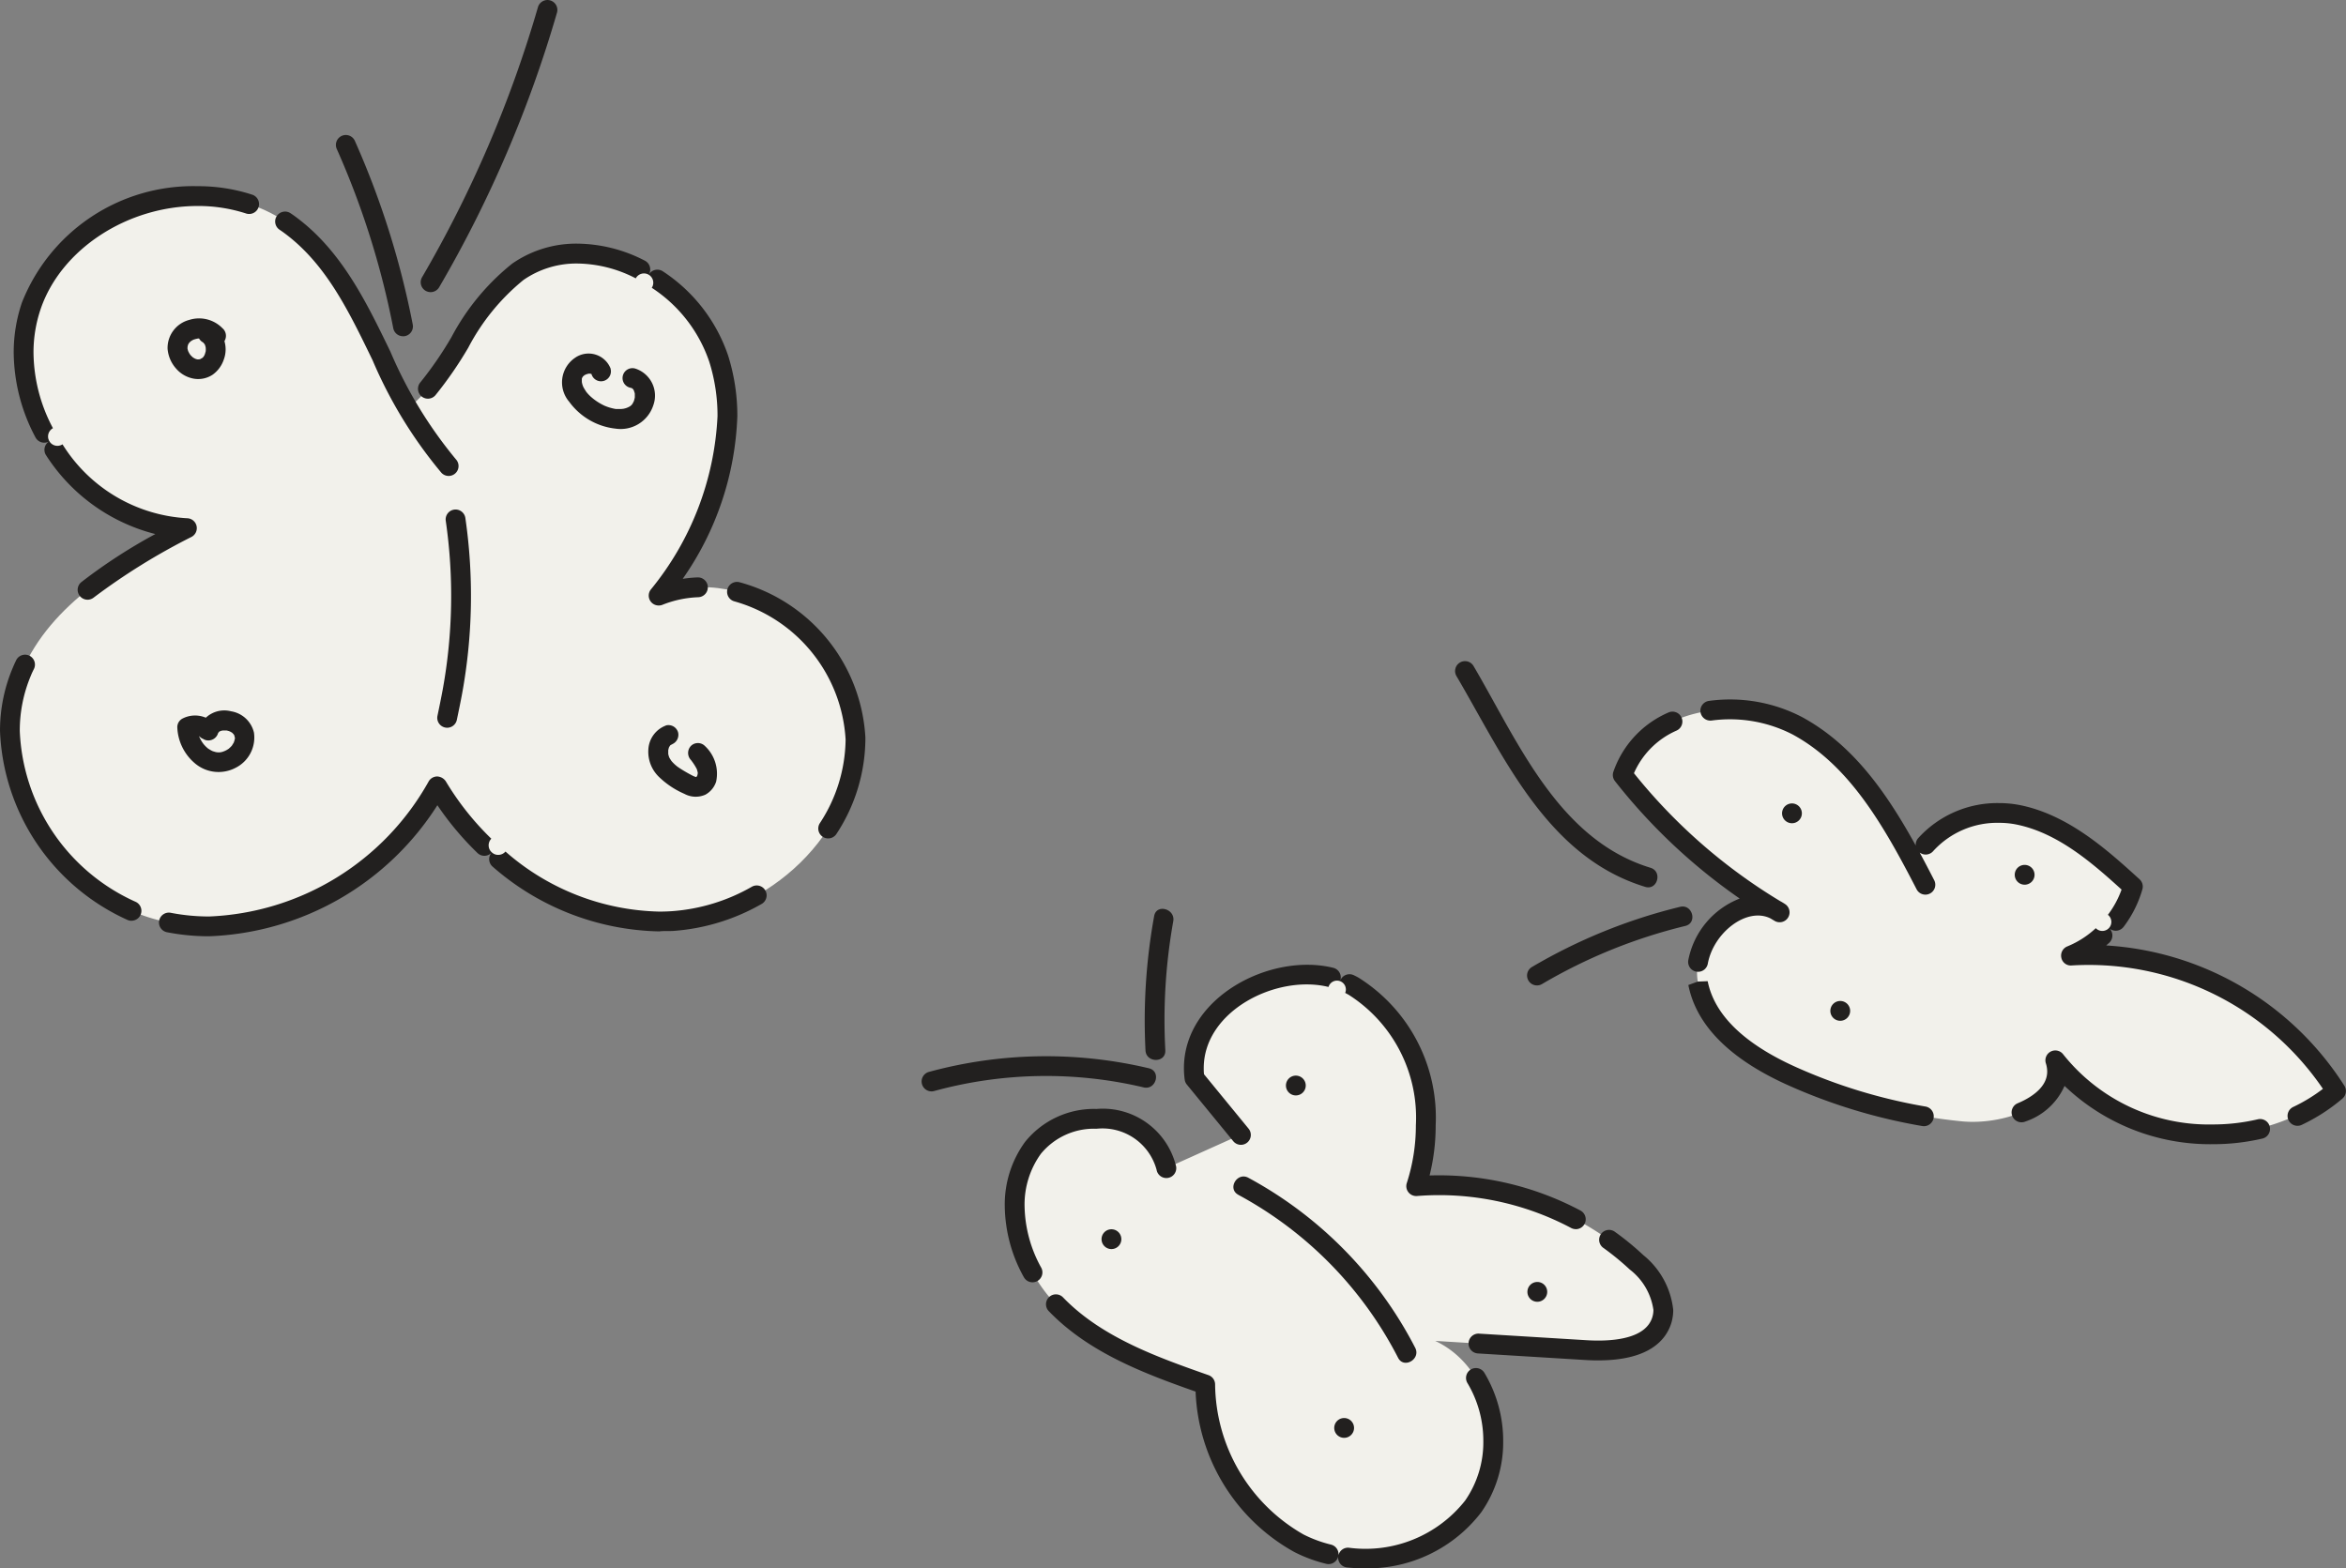 <svg xmlns="http://www.w3.org/2000/svg" width="118.462" height="79.197" viewBox="0 0 118.462 79.197">
  <rect x="0" y="0" width="118.462" height="79.197" fill="#808080" stroke="none"/>
  <g id="Group_689" data-name="Group 689" transform="translate(-2568.956 -370.393)">
    <g id="Group_687" data-name="Group 687">
      <g id="Group_651" data-name="Group 651">
        <path id="Path_863" data-name="Path 863" d="M2591.612,393.927c-3.317-3.586-4.062-9.234-7.98-12.151-4.266-3.177-11.369-.976-13.092,4.056s2.54,11.125,7.858,11.23c-3.318,1.77-6.87,3.79-8.341,7.251-2.153,5.07,1.772,11.4,7.146,12.605s11.119-2.024,13.833-6.817c2.467,4.124,7.1,7.112,11.9,6.8s9.281-4.455,9.22-9.26-5.48-8.967-9.937-7.172c2.6-3.4,4.335-7.892,3.033-11.97s-6.628-6.824-10.143-4.381c-2.709,1.882-3.443,5.924-6.384,7.416" fill="#f2f1eb"/>
        <path id="Path_864" data-name="Path 864" d="M2579.516,417.672a11.035,11.035,0,0,1-2.108-.2.5.5,0,1,1,.19-.981,10.188,10.188,0,0,0,1.918.182,13.307,13.307,0,0,0,11.084-6.817.5.5,0,0,1,.43-.254.552.552,0,0,1,.435.243,14.183,14.183,0,0,0,2.3,2.9.483.483,0,1,0,.715.649,12.161,12.161,0,0,0,7.76,3.032h0c.218,0,.437-.007.654-.022a9.466,9.466,0,0,0,4.013-1.225.5.5,0,1,1,.492.87,10.475,10.475,0,0,1-4.439,1.353c-.241.016-.457-.008-.722.024a13.156,13.156,0,0,1-8.406-3.269.5.5,0,0,1-.059-.7l0,0,0,0a.5.5,0,0,1-.707.01,15.127,15.127,0,0,1-2.024-2.412A14.28,14.28,0,0,1,2579.516,417.672Zm-3.918-.782a.509.509,0,0,1-.2-.041,10.937,10.937,0,0,1-6.441-9.537,8.117,8.117,0,0,1,.642-3.194c.05-.12.1-.236.158-.351a.5.5,0,1,1,.9.431c-.049.1-.1.205-.141.311a7.139,7.139,0,0,0-.561,2.8,9.894,9.894,0,0,0,5.842,8.62.5.5,0,0,1-.2.958Zm35.177-4.159a.5.5,0,0,1-.42-.771,7.823,7.823,0,0,0,1.3-4.222,7.712,7.712,0,0,0-5.614-6.977.5.5,0,1,1,.26-.966,8.619,8.619,0,0,1,6.353,7.84v.1a8.823,8.823,0,0,1-1.457,4.763A.5.5,0,0,1,2610.775,412.731Zm-8.561-11.762a.5.5,0,0,1-.4-.8,14.93,14.93,0,0,0,3.373-8.76,9.032,9.032,0,0,0-.419-2.756,7.226,7.226,0,0,0-2.9-3.727.47.47,0,1,0-.809-.477,6.549,6.549,0,0,0-2.942-.749h0a4.684,4.684,0,0,0-2.729.832,10.931,10.931,0,0,0-2.787,3.418,19.353,19.353,0,0,1-1.657,2.4.5.5,0,0,1-.761-.65,18.26,18.26,0,0,0,1.568-2.28,11.837,11.837,0,0,1,3.066-3.713,5.661,5.661,0,0,1,3.3-1.011h0a7.549,7.549,0,0,1,3.4.859.5.5,0,0,1,.218.672l0,.005,0,0a.5.5,0,0,1,.695-.136,8.245,8.245,0,0,1,3.293,4.254,10.1,10.1,0,0,1,.465,3.059,15.231,15.231,0,0,1-2.758,8.214,6.471,6.471,0,0,1,.739-.072h.019a.5.5,0,0,1,.02,1,5.4,5.4,0,0,0-1.809.386A.5.5,0,0,1,2602.214,400.969Zm-28.835-.292a.5.5,0,0,1-.313-.891,27.321,27.321,0,0,1,3.733-2.425,9.262,9.262,0,0,1-5.515-3.976.5.5,0,0,1,.139-.694l.011-.006-.01.005a.5.5,0,0,1-.676-.21,9.235,9.235,0,0,1-1.1-4.278,7.8,7.8,0,0,1,.416-2.532,9.294,9.294,0,0,1,8.875-5.875,8.806,8.806,0,0,1,2.772.435.5.5,0,0,1-.313.949,7.824,7.824,0,0,0-2.459-.384c-3.562,0-6.9,2.186-7.929,5.2a6.8,6.8,0,0,0-.362,2.208,8.248,8.248,0,0,0,.982,3.813.474.474,0,1,0,.483.815,7.927,7.927,0,0,0,6.292,3.732.5.5,0,0,1,.226.94,32.366,32.366,0,0,0-4.943,3.065A.5.5,0,0,1,2573.379,400.677Zm18.233-6.25a.5.5,0,0,1-.367-.16,22.672,22.672,0,0,1-3.475-5.681c-1.21-2.5-2.351-4.856-4.437-6.409-.085-.064-.173-.125-.261-.184a.5.5,0,0,1,.557-.831q.152.1.3.213c2.282,1.7,3.532,4.279,4.74,6.775a21.975,21.975,0,0,0,3.309,5.438.5.5,0,0,1-.367.839Z" fill="#22201f"/>
      </g>
      <g id="Group_652" data-name="Group 652">
        <path id="Path_865" data-name="Path 865" d="M2627.852,429.38c-.475-2.848-5.019-3.339-6.739-1.02s-.855,5.8,1.144,7.881,4.829,3.107,7.552,4.065a9.286,9.286,0,0,0,4.741,8.022,7.139,7.139,0,0,0,8.79-1.866c1.905-2.648,1.043-6.976-1.912-8.357l7.614.465c1.479.09,3.38-.089,3.823-1.5.337-1.073-.449-2.161-1.272-2.929a14.7,14.7,0,0,0-11.125-3.848c1.2-3.635.188-8.247-3.162-10.1s-8.539.855-8.035,4.648l2.336,2.85" fill="#f2f1eb"/>
        <path id="Path_866" data-name="Path 866" d="M2637.823,449.59a8.3,8.3,0,0,1-.85-.045.5.5,0,0,1-.445-.549v-.013l0,.013a.5.5,0,0,1-.6.367,7.4,7.4,0,0,1-1.6-.589,9.683,9.683,0,0,1-5-8.109c-2.549-.9-5.376-1.949-7.414-4.063a.5.5,0,0,1,.721-.694c1.959,2.032,4.82,3.038,7.344,3.926a.5.5,0,0,1,.334.459,8.831,8.831,0,0,0,4.468,7.589,6.393,6.393,0,0,0,1.382.509.5.5,0,0,1,.378.549.492.492,0,0,1,.541-.389,6.41,6.41,0,0,0,5.856-2.382,5.163,5.163,0,0,0,.919-3,5.681,5.681,0,0,0-.8-2.932.5.5,0,0,1,.853-.522,6.689,6.689,0,0,1,.95,3.454,6.173,6.173,0,0,1-1.106,3.588A7.235,7.235,0,0,1,2637.823,449.59Zm11.836-10.5c-.222,0-.438-.007-.647-.02l-5.431-.332a.5.5,0,1,1,.061-1l5.43.332c.19.012.387.018.587.018,1.077,0,2.425-.2,2.729-1.172a1.246,1.246,0,0,0,.058-.375,3.126,3.126,0,0,0-1.193-2.039,13.536,13.536,0,0,0-1.319-1.083.5.5,0,1,1,.583-.811,14.123,14.123,0,0,1,1.417,1.163,4.121,4.121,0,0,1,1.512,2.77,2.287,2.287,0,0,1-.1.674C2653.074,438.071,2652.218,439.089,2649.659,439.089Zm-28.565-3.944a.5.5,0,0,1-.439-.26,7.529,7.529,0,0,1-.963-3.592,5.368,5.368,0,0,1,1.02-3.231,4.466,4.466,0,0,1,3.615-1.671,3.806,3.806,0,0,1,4.018,2.907.5.5,0,0,1-.987.164,2.83,2.83,0,0,0-3.031-2.071,3.464,3.464,0,0,0-2.812,1.266,4.376,4.376,0,0,0-.823,2.636,6.62,6.62,0,0,0,.84,3.112.5.5,0,0,1-.2.679A.492.492,0,0,1,2621.094,435.145Zm27.432-2.684a.506.506,0,0,1-.234-.058,14.214,14.214,0,0,0-7.782-1.616.5.5,0,0,1-.517-.655,9.447,9.447,0,0,0,.458-2.916,7.348,7.348,0,0,0-3.387-6.585c-.061-.034-.122-.066-.182-.1a.448.448,0,1,0-.843-.3c-2.614-.643-6.3,1.2-6.3,4.1,0,.1,0,.2.015.31l2.242,2.736a.5.5,0,1,1-.773.634l-2.336-2.85a.5.5,0,0,1-.109-.25,4.261,4.261,0,0,1-.039-.58c0-3.588,4.382-5.844,7.54-5.067a.5.5,0,0,1,.366.605l-.005.023.008-.02a.5.5,0,0,1,.667-.235c.08.038.159.078.236.121a8.34,8.34,0,0,1,3.9,7.46,10.444,10.444,0,0,1-.307,2.532,15.223,15.223,0,0,1,7.617,1.771.5.5,0,0,1-.235.942Z" fill="#22201f"/>
      </g>
      <g id="Group_653" data-name="Group 653">
        <path id="Path_867" data-name="Path 867" d="M2666.181,415.068c-1.6-3.1-3.392-6.357-6.455-8.023s-7.727-.825-8.83,2.484a28.315,28.315,0,0,0,7.91,6.928c-1.925-1.292-4.556,1.3-4.106,3.579s2.637,3.753,4.752,4.7a27.6,27.6,0,0,0,8.56,2.281c2.23.221,5.394-.945,4.727-3.085a10.179,10.179,0,0,0,14.179,1.55,14.783,14.783,0,0,0-13.382-6.836,5.429,5.429,0,0,0,3.125-3.488c-1.7-1.551-3.526-3.164-5.785-3.621s-5.027.763-5.381,3.04" fill="#f2f1eb"/>
        <path id="Path_868" data-name="Path 868" d="M2680.69,428.172a10.635,10.635,0,0,1-7.484-2.944,3.3,3.3,0,0,1-1.981,1.8.5.5,0,1,1-.385-.923c.556-.232,1.491-.749,1.49-1.6a1.384,1.384,0,0,0-.068-.419.5.5,0,0,1,.877-.449,9.4,9.4,0,0,0,7.551,3.538,9.945,9.945,0,0,0,2.277-.261.5.5,0,0,1,.228.974A10.961,10.961,0,0,1,2680.69,428.172Zm-14.579-.909a.5.5,0,0,1-.085-.007,28.085,28.085,0,0,1-6.779-2.062c-2.939-1.319-4.635-3.022-5.037-5.061l.476-.173.495-.076-.495.076.5-.02c.337,1.7,1.839,3.163,4.467,4.342a27.15,27.15,0,0,0,6.537,1.989.5.5,0,0,1-.083.992Zm18.856-.02a.5.5,0,0,1-.214-.952,8.306,8.306,0,0,0,1.5-.914,14.307,14.307,0,0,0-12.684-6.231.487.487,0,0,1-.524-.385.5.5,0,0,1,.3-.577,4.735,4.735,0,0,0,1.439-.921.456.456,0,1,0,.611-.674,4.785,4.785,0,0,0,.69-1.275c-1.516-1.376-3.231-2.864-5.311-3.285a4.418,4.418,0,0,0-.871-.085,4.365,4.365,0,0,0-3.323,1.42.5.5,0,0,1-.691.077c.249.459.493.927.735,1.4a.5.5,0,1,1-.889.458c-1.664-3.23-3.393-6.257-6.251-7.812a6.914,6.914,0,0,0-4.1-.709.506.506,0,0,1-.562-.429.5.5,0,0,1,.429-.562,7.862,7.862,0,0,1,4.709.821c2.561,1.395,4.247,3.794,5.733,6.484a.5.5,0,0,1,.112-.362,5.389,5.389,0,0,1,4.095-1.783,5.447,5.447,0,0,1,1.07.105c2.459.5,4.435,2.3,6.023,3.742a.5.5,0,0,1,.144.505,5.743,5.743,0,0,1-.946,1.894.5.5,0,0,1-.7.1l-.021-.018.018.019a.5.5,0,0,1-.027.707l-.152.135a15.358,15.358,0,0,1,12.03,7.089.5.5,0,0,1-.1.642,9.213,9.213,0,0,1-2.062,1.331A.5.5,0,0,1,2684.967,427.243Zm-30.267-7.777a.591.591,0,0,1-.092-.008.5.5,0,0,1-.4-.583,4.189,4.189,0,0,1,2.595-3.107,29.008,29.008,0,0,1-6.3-5.932.5.5,0,0,1-.081-.465,5.061,5.061,0,0,1,2.774-2.995.5.5,0,0,1,.424.907,4.174,4.174,0,0,0-2.157,2.155,27.98,27.98,0,0,0,7.385,6.46,2.758,2.758,0,0,1,.238.143.5.5,0,0,1-.532.847l-.191-.114c-1.184-.6-2.88.7-3.171,2.283A.5.5,0,0,1,2654.7,419.466Z" fill="#22201f"/>
      </g>
      <g id="Group_655" data-name="Group 655">
        <g id="Group_654" data-name="Group 654">
          <path id="Path_869" data-name="Path 869" d="M2579.752,406.9a1.38,1.38,0,0,0-1.595-.214.491.491,0,0,0-.248.432,2.5,2.5,0,0,0,.882,1.814,1.846,1.846,0,0,0,2.062.233,1.711,1.711,0,0,0,.927-1.775,1.416,1.416,0,0,0-1.159-1.079,1.365,1.365,0,0,0-1.618.842.5.5,0,0,0,.349.615.512.512,0,0,0,.615-.35c.028-.084-.016.039-.019.039s.028-.056.032-.062.022-.03.03-.046c.026-.052-.089.084-.019.028a.275.275,0,0,0,.038-.037c.05-.062-.034.069-.039.028,0-.017.1-.058.116-.068.065-.041-.049.04-.045.018l.052-.017.109-.026c.095-.024-.1,0-.035.005.018,0,.038,0,.057,0,.048,0,.1,0,.144,0,.118.006-.1-.027.011,0,.042.011.084.02.126.034a.283.283,0,0,0,.055.019c-.057,0-.092-.043-.039-.017l.125.07c.109.062-.039-.047.012.007a1.093,1.093,0,0,0,.089.09c.045.039-.051-.088-.027-.034a.411.411,0,0,0,.037.06.281.281,0,0,1,.026.051c0-.011-.036-.122-.014-.026.006.027.013.055.02.081.017.065.021.009,0-.019a.3.3,0,0,1,0,.15c.017-.018.021-.092,0-.022-.006.024-.01.048-.017.072a.78.78,0,0,0-.028.089c-.008.052.043-.076,0,0-.028.047-.064.1-.088.146s.055-.06.009-.009c-.022.024-.042.049-.064.072s-.075.072-.114.107c-.021.018-.072.043.009-.006-.034.02-.065.044-.1.064s-.093.048-.139.074c.1-.055-.027.007-.064.018s-.062.018-.094.025-.1.02-.029.008-.012,0-.031,0a1.112,1.112,0,0,1-.116,0c-.018,0-.1-.006-.031,0s-.045-.01-.051-.011c-.052-.012-.1-.029-.154-.044-.023-.008-.085-.039.009.006l-.071-.034c-.059-.03-.114-.066-.17-.1-.076-.048-.009-.005.006.007-.031-.025-.061-.051-.091-.078a1.7,1.7,0,0,1-.139-.144c-.018-.02-.035-.041-.052-.062.074.091-.008-.016-.017-.029-.038-.057-.073-.115-.105-.175-.013-.024-.025-.049-.037-.073s-.053-.138-.015-.031c-.02-.058-.041-.115-.058-.175a1.9,1.9,0,0,1-.047-.2c-.006-.03-.013-.122,0-.008,0-.04-.007-.081-.009-.121l-.248.432c.111-.058-.089.016.032-.014a.7.7,0,0,0,.079-.02c-.1.031-.012,0,.031,0,.015,0,.128.011.056,0s.052.015.054.016.115.048.056.017.037.026.049.032c.089.047-.053-.051.027.024a.5.5,0,0,0,.707-.707Z" fill="#22201f"/>
        </g>
      </g>
      <g id="Group_657" data-name="Group 657">
        <g id="Group_656" data-name="Group 656">
          <path id="Path_870" data-name="Path 870" d="M2580.21,386.989a1.649,1.649,0,0,0-1.692-.443,1.464,1.464,0,0,0-1.1,1.457,1.709,1.709,0,0,0,.428,1,1.536,1.536,0,0,0,.837.5,1.322,1.322,0,0,0,1.005-.185,1.533,1.533,0,0,0,.567-.765,1.47,1.47,0,0,0-.584-1.756.5.5,0,0,0-.5.864c.021.011.04.024.06.036.079.047-.08-.071-.031-.025.027.026.063.081.094.1,0,0-.079-.111-.044-.055l.016.024c.012.018.023.037.034.057s.016.034.025.051c-.078-.141-.031-.078-.015-.03a1.036,1.036,0,0,1,.035.131c.016.084-.01-.027-.006-.055a.5.5,0,0,0,.006.078,1.055,1.055,0,0,1,0,.139c0,.02,0,.04-.006.06.014-.178.011-.081,0-.035a1.192,1.192,0,0,1-.036.135c-.008.022-.042.107,0,.015s0-.009-.008.012a.946.946,0,0,1-.069.118c-.055.08.046-.054.025-.031l-.044.05c-.016.016-.032.032-.049.047l-.029.025c-.03.027.066-.049.063-.049a.575.575,0,0,0-.126.074c-.034.019.077-.031.074-.031s-.022.008-.028.01c-.024.007-.047.015-.071.021s-.124.022-.028.008-.016,0-.039,0l-.069,0c-.061,0,.123.023.064.009l-.034-.006c-.027-.006-.053-.013-.079-.021s-.128-.048-.039-.01-.007-.006-.025-.016l-.061-.035c-.023-.015-.045-.033-.069-.047-.046-.026.066.046.054.042s-.034-.029-.045-.039a1.456,1.456,0,0,1-.11-.111.2.2,0,0,1-.03-.037c-.005-.011.067.1.041.053-.015-.028-.036-.053-.053-.08-.027-.045-.047-.093-.072-.138.073.129.026.064.011.02s-.018-.061-.026-.091-.024-.067-.016-.081.007.129.011.074a.221.221,0,0,0,0-.035c0-.027,0-.054,0-.082v-.035c0-.085-.023.1-.008.051s.025-.1.04-.149c.024-.079-.058.114-.011.028.014-.025.027-.05.042-.074.006-.009.044-.053.041-.06s-.073.088-.046.06a.416.416,0,0,0,.028-.031c.033-.036.07-.066.106-.1s-.06.047-.06.046l.034-.024.062-.038a.578.578,0,0,1,.056-.03l.037-.019c.048-.027-.113.043-.061.026a1.6,1.6,0,0,1,.162-.052l.084-.018c.1-.022-.13.011-.027,0a1.428,1.428,0,0,1,.16-.005c.029,0,.057,0,.086.005s.085.021-.07-.01l.042.007a1.127,1.127,0,0,1,.164.042l.03.011c.084.028-.05-.015-.051-.023a.481.481,0,0,0,.075.038c.021.012.042.024.063.038s.022.016.034.023c.046.027-.089-.076-.051-.039a1.408,1.408,0,0,1,.128.127.5.5,0,0,0,.708,0,.514.514,0,0,0,0-.707Z" fill="#22201f"/>
        </g>
      </g>
      <g id="Group_659" data-name="Group 659">
        <g id="Group_658" data-name="Group 658">
          <path id="Path_871" data-name="Path 871" d="M2599.789,389.006a1.194,1.194,0,0,0-1.8-.542,1.5,1.5,0,0,0-.293,2.214,3.346,3.346,0,0,0,2.345,1.36,1.732,1.732,0,0,0,1.9-1.168,1.435,1.435,0,0,0-.906-1.865.5.5,0,1,0-.265.964l.078.02c.083.018.019-.019-.018-.01a.288.288,0,0,1,.053.029c.081.063-.06-.069-.018-.017a.362.362,0,0,0,.054.051c.033.027.053.016-.021-.033.036.024.055.093.077.128.053.082-.016-.079-.009-.02a.742.742,0,0,0,.024.075c.007.026.051.168.021.09s0,0,0,.03,0,.044,0,.066,0,.043,0,.065,0,.044-.006.066c.011-.072.013-.089.006-.05s-.02.1-.034.146c-.006.021-.014.042-.02.063-.03.1.043-.068.006-.012-.027.04-.045.089-.071.13-.012.018-.074.076-.018.029s-.023.023-.036.036-.041.036-.06.056c.011-.011.094-.061.022-.019l-.07.043c.009-.005-.133.068-.072.039s-.083.029-.075.027c-.031.009-.062.018-.093.025.007,0-.146.03-.075.018.05-.009-.083.006-.1.007-.074,0-.146,0-.219,0-.154-.007.052.011-.039,0-.041-.006-.082-.014-.123-.023-.065-.014-.13-.032-.2-.051-.04-.013-.08-.026-.12-.041-.021-.007-.133-.052-.106-.04a2.853,2.853,0,0,1-.725-.472c-.049-.046-.1-.094-.142-.144-.029-.032-.056-.063-.083-.1-.056-.071.055.092-.026-.039-.039-.063-.08-.124-.114-.189-.01-.02-.049-.115-.018-.035a1.277,1.277,0,0,1-.044-.135c-.008-.031-.014-.061-.02-.092.019.084,0,.015,0-.007,0-.04,0-.079,0-.119,0-.084-.032.108,0-.034,0-.02.012-.041.017-.062.02-.1-.047.06-.009.019a.338.338,0,0,0,.039-.067c.04-.078-.075.059,0,0a.374.374,0,0,0,.044-.044c.079-.083.01.013,0,0s.145-.082.152-.087c.055-.035-.117.035-.016.009l.091-.026a.258.258,0,0,1,.061-.013c-.081.01-.095.012-.04.007l.03,0c.025,0,.05,0,.075,0,.109,0-.051-.019-.016,0a.38.38,0,0,0,.068.018c.089.016-.1-.049-.017-.007a.276.276,0,0,1,.047.028c-.064-.051-.077-.06-.038-.026l.019.02c-.085-.11-.039-.052-.02-.021.061.1-.028-.091,0,.006a.5.5,0,0,0,.964-.266Z" fill="#22201f"/>
        </g>
      </g>
      <g id="Group_661" data-name="Group 661">
        <g id="Group_660" data-name="Group 660">
          <path id="Path_872" data-name="Path 872" d="M2602.57,407.035a1.361,1.361,0,0,0-.875,1.211,1.761,1.761,0,0,0,.532,1.375,4.293,4.293,0,0,0,1.287.859,1.2,1.2,0,0,0,1.058.043,1.148,1.148,0,0,0,.546-.661,1.913,1.913,0,0,0-.568-1.8.5.5,0,0,0-.707,0,.515.515,0,0,0,0,.707l.014.018.028.037c.026.035.052.071.077.107a2.725,2.725,0,0,1,.169.279c.044.082-.012-.05.017.038.015.048.024.1.04.145.022.064,0-.038,0-.036a.272.272,0,0,1,0,.068.3.3,0,0,0,0,.051c.013.049.021-.08.006-.03s-.019.078-.029.116c-.005.017-.031.06,0,0s0,0-.011.016l-.026.043c-.025.042-.025.006,0,0l.019-.025c-.011.012-.022.024-.034.035-.054.038.082-.052.026-.018l-.042.025c.012.026.1-.077.03-.014,0,0-.074.022,0,.006s0,0-.019,0c-.035,0-.073-.025,0,0-.022-.008-.045-.012-.067-.019l-.067-.023c.066.026,0-.005-.032-.019-.168-.085-.333-.178-.494-.276-.081-.049-.161-.1-.239-.154-.033-.023-.066-.047-.1-.072.082.063-.026-.024-.054-.049a1.945,1.945,0,0,1-.181-.183l-.038-.046c.065.078.02.026.007.006-.028-.045-.058-.089-.083-.136a.313.313,0,0,0-.022-.042c-.033-.041.028.039.018.046l-.035-.107c-.009-.031-.015-.063-.022-.094-.026-.116,0,.088,0-.028v-.13c0-.116-.024.089,0-.026.008-.036.016-.072.026-.107l.02-.059c.007.007-.051.1-.014.034.019-.036.04-.071.06-.106.009-.014.03-.06,0,0s0,0,.02-.017a.333.333,0,0,0,.033-.031c.029-.039-.074.044-.029.024s.171-.078.032-.025a.514.514,0,0,0,.349-.616.506.506,0,0,0-.615-.349Z" fill="#22201f"/>
        </g>
      </g>
      <g id="Group_662" data-name="Group 662">
        <path id="Path_873" data-name="Path 873" d="M2589.306,387.372a.5.5,0,0,1-.491-.4,41.854,41.854,0,0,0-2.854-9.057.5.5,0,0,1,.914-.408,43,43,0,0,1,2.923,9.274.5.5,0,0,1-.4.586A.431.431,0,0,1,2589.306,387.372Z" fill="#22201f"/>
      </g>
      <g id="Group_663" data-name="Group 663">
        <path id="Path_874" data-name="Path 874" d="M2590.7,385.145a.506.506,0,0,1-.253-.068.5.5,0,0,1-.179-.684,60.412,60.412,0,0,0,5.852-13.638.5.5,0,0,1,.961.279,61.444,61.444,0,0,1-5.949,13.863A.5.5,0,0,1,2590.7,385.145Z" fill="#22201f"/>
      </g>
      <g id="Group_664" data-name="Group 664">
        <path id="Path_875" data-name="Path 875" d="M2591.533,407.142a.526.526,0,0,1-.1-.011.5.5,0,0,1-.387-.591c.092-.441.183-.882.265-1.324a26.43,26.43,0,0,0,.154-8.522.5.5,0,0,1,.99-.143,27.449,27.449,0,0,1-.16,8.845c-.083.451-.177.9-.271,1.348A.5.5,0,0,1,2591.533,407.142Z" fill="#22201f"/>
      </g>
      <g id="Group_666" data-name="Group 666">
        <g id="Group_665" data-name="Group 665">
          <path id="Path_876" data-name="Path 876" d="M2627.8,423.435a28.323,28.323,0,0,1,.4-6.52c.113-.629-.85-.9-.964-.266a29.474,29.474,0,0,0-.438,6.786c.033.64,1.033.644,1,0Z" fill="#22201f"/>
        </g>
      </g>
      <g id="Group_668" data-name="Group 668">
        <g id="Group_667" data-name="Group 667">
          <path id="Path_877" data-name="Path 877" d="M2631.484,430.728a19.424,19.424,0,0,1,8.069,8.23c.294.573,1.158.067.864-.505a20.355,20.355,0,0,0-8.429-8.588c-.566-.3-1.072.558-.5.863Z" fill="#22201f"/>
        </g>
      </g>
      <g id="Group_670" data-name="Group 670">
        <g id="Group_669" data-name="Group 669">
          <path id="Path_878" data-name="Path 878" d="M2636.829,443a.5.5,0,0,0,0-1,.5.5,0,0,0,0,1Z" fill="#22201f"/>
        </g>
      </g>
      <g id="Group_672" data-name="Group 672">
        <g id="Group_671" data-name="Group 671">
          <path id="Path_879" data-name="Path 879" d="M2625.079,433.468a.5.5,0,0,0,0-1,.5.5,0,0,0,0,1Z" fill="#22201f"/>
        </g>
      </g>
      <g id="Group_674" data-name="Group 674">
        <g id="Group_673" data-name="Group 673">
          <path id="Path_880" data-name="Path 880" d="M2634.39,425.709a.5.5,0,0,0,0-1,.5.5,0,0,0,0,1Z" fill="#22201f"/>
        </g>
      </g>
      <g id="Group_676" data-name="Group 676">
        <g id="Group_675" data-name="Group 675">
          <path id="Path_881" data-name="Path 881" d="M2646.583,436.129a.5.5,0,0,0,0-1,.5.5,0,0,0,0,1Z" fill="#22201f"/>
        </g>
      </g>
      <g id="Group_678" data-name="Group 678">
        <g id="Group_677" data-name="Group 677">
          <path id="Path_882" data-name="Path 882" d="M2661.88,421.94a.5.5,0,0,0,0-1,.5.5,0,0,0,0,1Z" fill="#22201f"/>
        </g>
      </g>
      <g id="Group_680" data-name="Group 680">
        <g id="Group_679" data-name="Group 679">
          <path id="Path_883" data-name="Path 883" d="M2659.442,411.964a.5.5,0,0,0,0-1,.5.5,0,0,0,0,1Z" fill="#22201f"/>
        </g>
      </g>
      <g id="Group_682" data-name="Group 682">
        <g id="Group_681" data-name="Group 681">
          <path id="Path_884" data-name="Path 884" d="M2652.3,414.214c-4.648-1.417-6.684-6.352-8.936-10.187a.5.5,0,0,0-.864.505c2.408,4.1,4.581,9.136,9.534,10.646.617.188.88-.777.266-.964Z" fill="#22201f"/>
        </g>
      </g>
      <g id="Group_684" data-name="Group 684">
        <g id="Group_683" data-name="Group 683">
          <path id="Path_885" data-name="Path 885" d="M2626.972,424.339a22.476,22.476,0,0,0-11.111.183.5.5,0,0,0,.266.965,21.377,21.377,0,0,1,10.579-.183c.626.148.893-.816.266-.965Z" fill="#22201f"/>
        </g>
      </g>
      <g id="Group_686" data-name="Group 686">
        <g id="Group_685" data-name="Group 685">
          <path id="Path_886" data-name="Path 886" d="M2653.791,416.186a27.547,27.547,0,0,0-7.484,3.041.5.5,0,0,0,.505.863,26.633,26.633,0,0,1,7.245-2.94c.625-.152.361-1.117-.266-.964Z" fill="#22201f"/>
        </g>
      </g>
    </g>
    <g id="Group_688" data-name="Group 688">
      <path id="Path_887" data-name="Path 887" d="M2671.191,415.068a.5.5,0,0,0,0-1,.5.5,0,0,0,0,1Z" fill="#22201f"/>
    </g>
  </g>
</svg>
